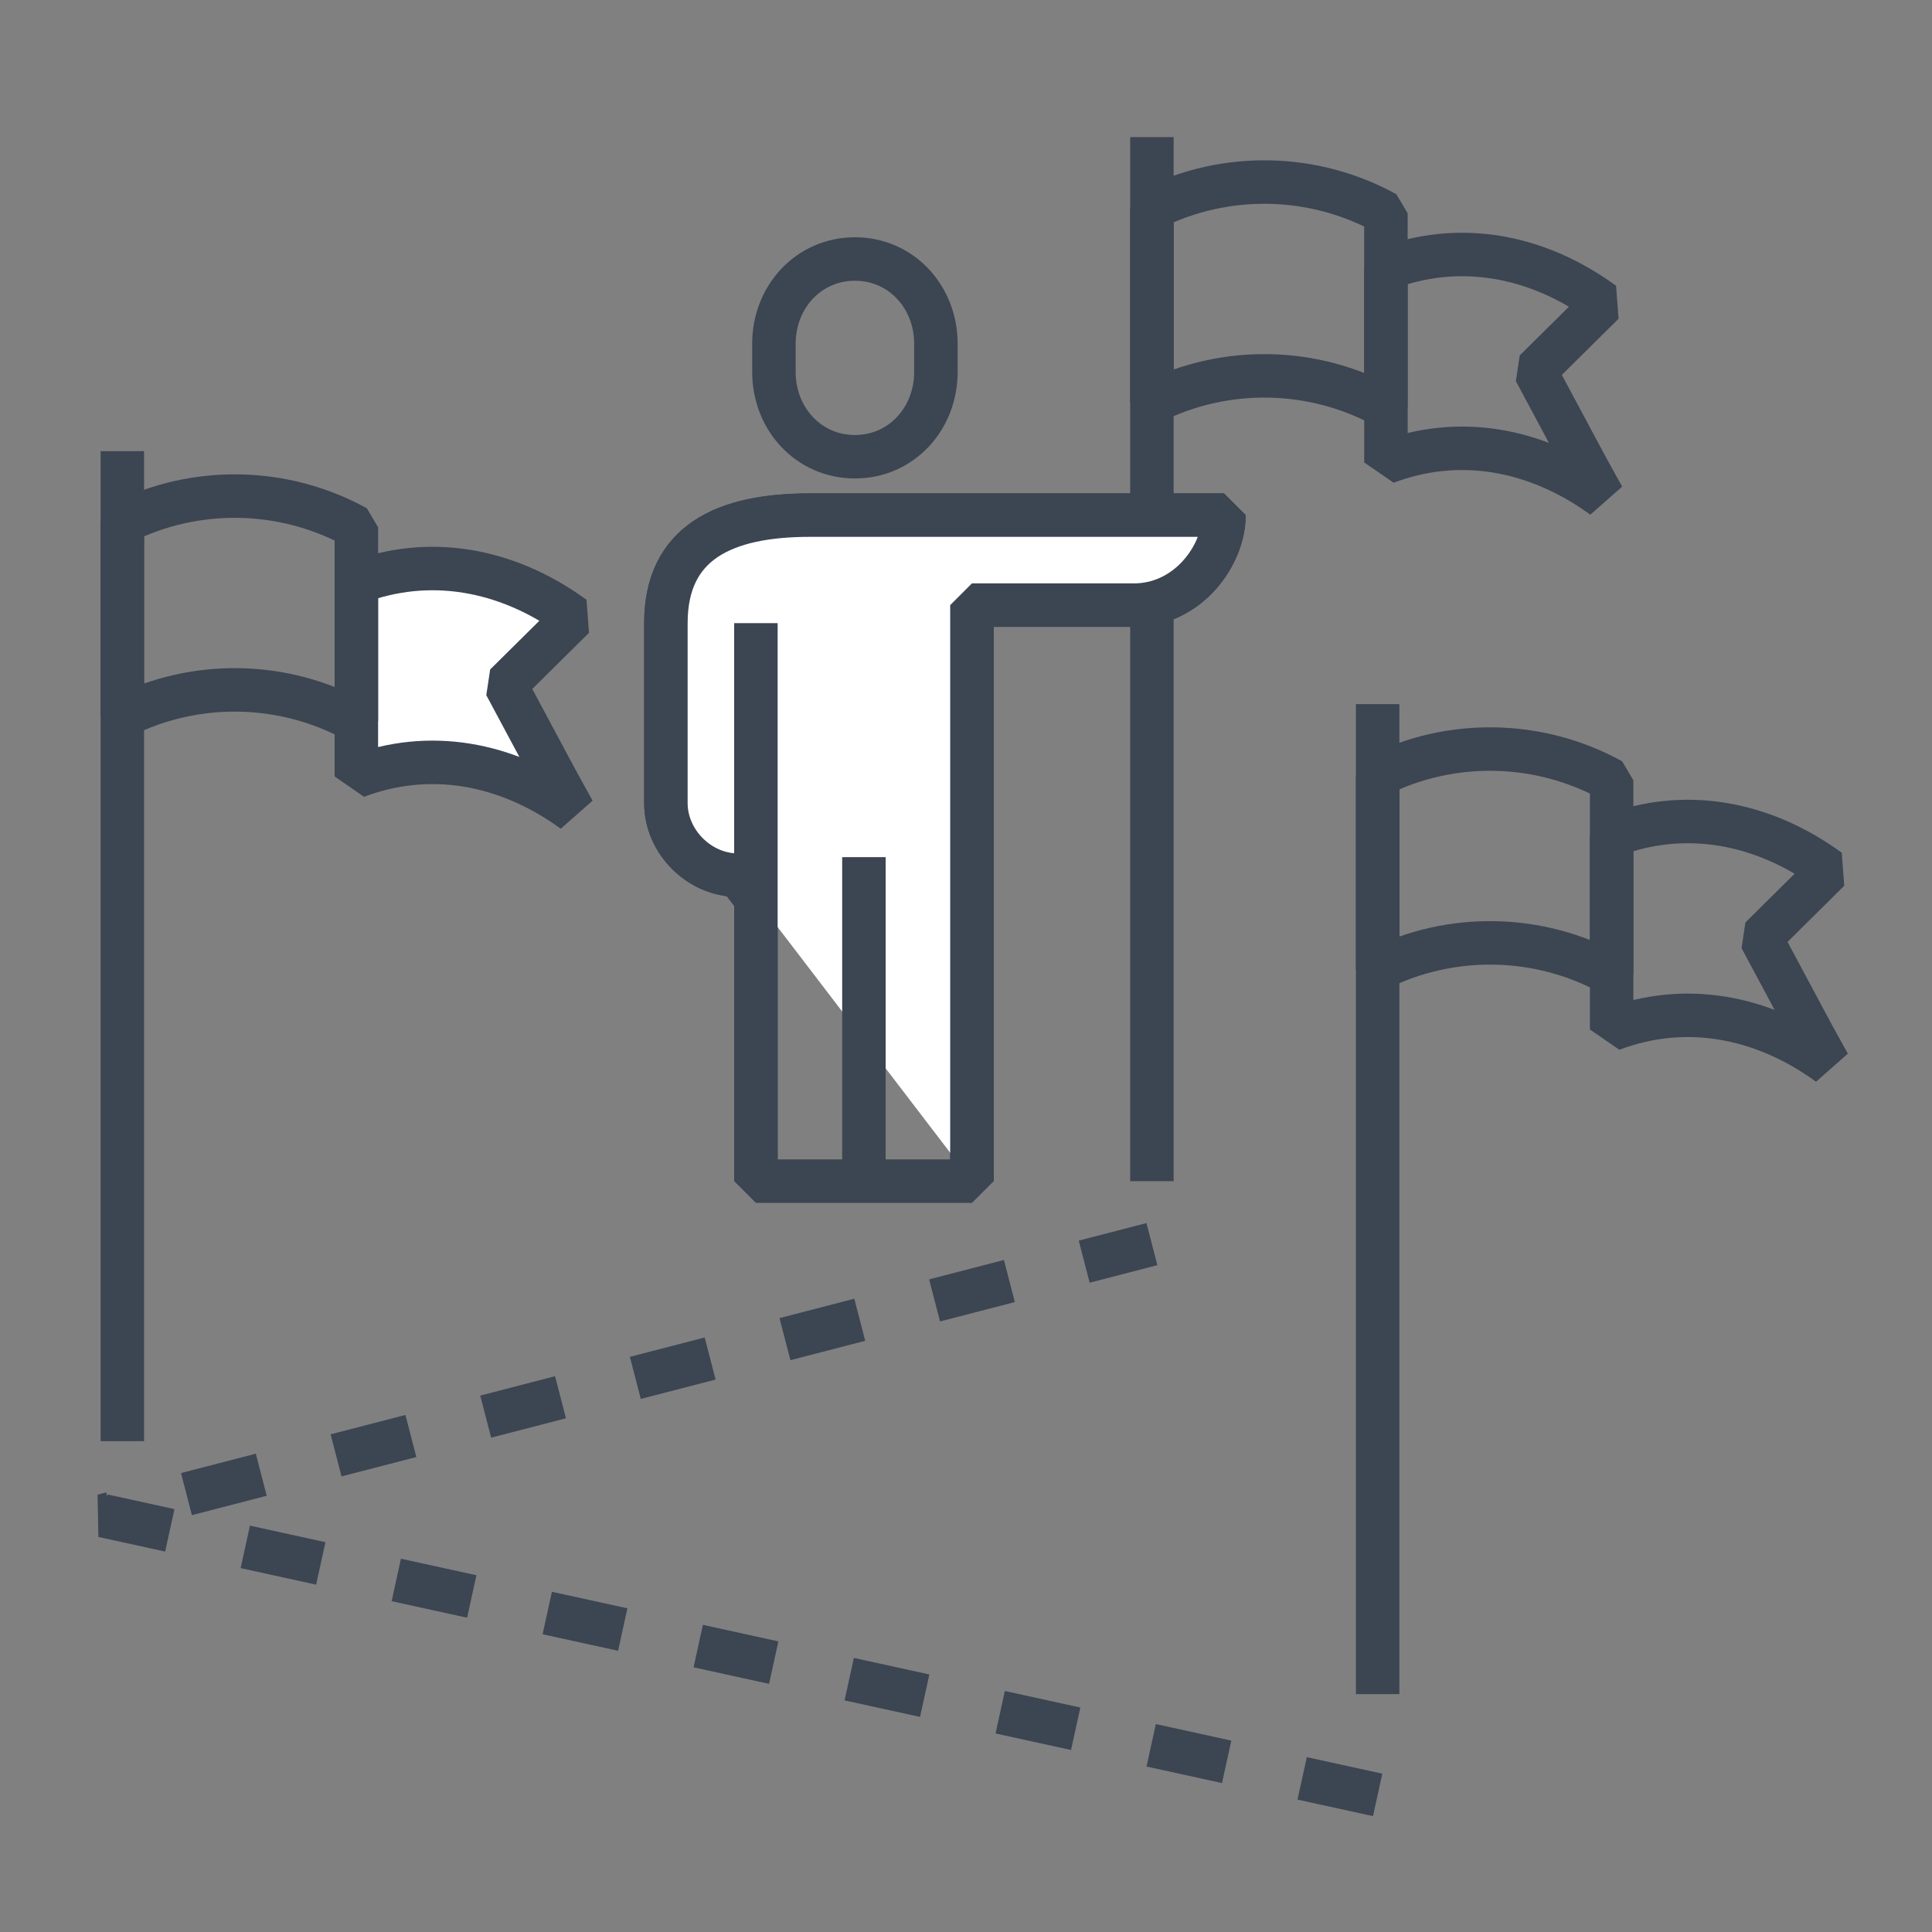 <?xml version="1.0" encoding="utf-8"?>
<!-- Generator: Adobe Illustrator 14.0.0, SVG Export Plug-In . SVG Version: 6.00 Build 43363)  -->
<!DOCTYPE svg PUBLIC "-//W3C//DTD SVG 1.1//EN" "http://www.w3.org/Graphics/SVG/1.1/DTD/svg11.dtd">
<svg version="1.1" id="Calque_1" xmlns="http://www.w3.org/2000/svg" xmlns:xlink="http://www.w3.org/1999/xlink" x="0px" y="0px"
	 width="100px" height="100px" viewBox="0 0 100 100" enable-background="new 0 0 100 100" xml:space="preserve">
<rect x="0" y="0" width="100" height="100" fill="#808080" stroke="none"/>
<path fill="none" stroke="#3C4552" stroke-width="2.25" stroke-linejoin="bevel" stroke-miterlimit="10" d="M71.736,13.903v10.033
	c3.727-1.417,7.74-0.753,11.242,1.795l-0.838-1.515l-2.688-5.02l3.533-3.497C79.486,13.151,75.463,12.487,71.736,13.903z"/>
<path fill="none" stroke="#3C4552" stroke-width="2.25" stroke-linejoin="bevel" stroke-miterlimit="10" d="M59.623,10.789v10.032
	c3.816-1.903,8.361-1.819,12.111,0.251V11.04C67.984,8.971,63.439,8.887,59.623,10.789z"/>
<line fill="none" stroke="#3C4552" stroke-width="2.25" stroke-linejoin="bevel" stroke-miterlimit="10" x1="59.623" y1="7.096" x2="59.623" y2="61.137"/>
<path fill="none" stroke="#3C4552" stroke-width="2.25" stroke-linejoin="bevel" stroke-miterlimit="10" d="M44.25,23.64
	c2.4,0,4.192-1.964,4.192-4.386v-1.462c0-2.423-1.792-4.386-4.192-4.386c-2.399,0-4.192,1.963-4.192,4.386v1.462
	C40.058,21.676,41.851,23.64,44.25,23.64z"/>
<path fill="none" stroke="#3C4552" stroke-width="2.25" stroke-linejoin="bevel" stroke-miterlimit="10" d="M41.921,26.663
	c-4.424,0-7.454,1.408-7.454,5.59v9.317c0,1.998,1.729,3.728,3.727,3.728l0.932,1.218v14.621h11.182V32.252v-0.932h8.385
	c2.811,0,4.66-2.591,4.66-4.658H41.921z"/>
<path fill="#FFFFFF" d="M50.307,61.137V31.321h8.385c2.811,0,4.66-2.591,4.66-4.659H41.921c-4.424,0-7.454,1.409-7.454,5.59v9.318
	c0,1.998,1.729,3.727,3.728,3.727"/>
<path fill="none" stroke="#3C4552" stroke-width="2.25" stroke-linejoin="bevel" stroke-miterlimit="10" d="M50.307,61.137V31.321
	h8.385c2.811,0,4.66-2.591,4.66-4.659H41.921c-4.424,0-7.454,1.409-7.454,5.59v9.318c0,1.998,1.729,3.727,3.728,3.727"/>
<line fill="none" stroke="#3C4552" stroke-width="2.25" stroke-linejoin="bevel" stroke-miterlimit="10" x1="39.125" y1="32.252" x2="39.125" y2="61.137"/>
<line fill="none" stroke="#3C4552" stroke-width="2.25" stroke-linejoin="bevel" stroke-miterlimit="10" x1="44.716" y1="44.365" x2="44.716" y2="61.135"/>
<path fill="#FFFFFF" d="M18.445,30.158v10.033c3.728-1.417,7.742-0.753,11.242,1.795l-0.837-1.515l-2.688-5.02l3.533-3.497
	C26.195,29.406,22.173,28.742,18.445,30.158"/>
<path fill="none" stroke="#3C4552" stroke-width="2.25" stroke-linejoin="bevel" stroke-miterlimit="10" d="M18.445,30.158v10.033
	c3.728-1.417,7.742-0.753,11.242,1.795l-0.837-1.515l-2.688-5.02l3.533-3.497C26.195,29.406,22.173,28.742,18.445,30.158z"/>
<path fill="none" stroke="#3C4552" stroke-width="2.25" stroke-linejoin="bevel" stroke-miterlimit="10" d="M6.332,27.043v10.032
	c3.816-1.903,8.362-1.819,12.113,0.252V27.294C14.694,25.226,10.148,25.142,6.332,27.043z"/>
<line fill="none" stroke="#3C4552" stroke-width="2.25" stroke-linejoin="bevel" stroke-miterlimit="10" x1="6.332" y1="23.351" x2="6.332" y2="74.596"/>
<path fill="none" stroke="#3C4552" stroke-width="2.25" stroke-linejoin="bevel" stroke-miterlimit="10" d="M83.418,43.252v10.033
	c3.727-1.418,7.742-0.752,11.242,1.795l-0.838-1.516l-2.688-5.019l3.533-3.498C91.168,42.5,87.145,41.835,83.418,43.252z"/>
<path fill="none" stroke="#3C4552" stroke-width="2.25" stroke-linejoin="bevel" stroke-miterlimit="10" d="M71.307,40.138V50.17
	c3.814-1.903,8.359-1.82,12.111,0.251V40.389C79.666,38.319,75.121,38.235,71.307,40.138z"/>
<line fill="none" stroke="#3C4552" stroke-width="2.25" stroke-linejoin="bevel" stroke-miterlimit="10" x1="71.307" y1="36.446" x2="71.307" y2="87.689"/>
<polyline fill="none" stroke="#3C4552" stroke-width="2.25" stroke-linejoin="bevel" stroke-miterlimit="10" stroke-dasharray="4,4" points="
	71.307,92.904 5.332,78.453 59.623,64.396 "/>
</svg>
